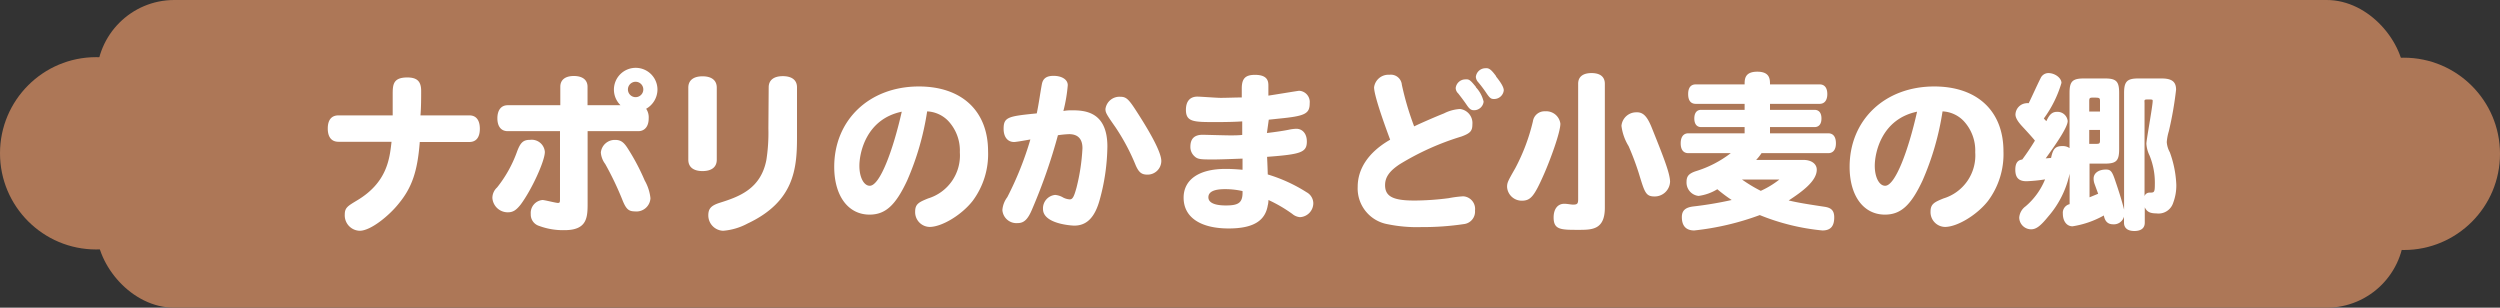 <svg xmlns="http://www.w3.org/2000/svg" viewBox="0 0 325 40">
  <rect x="0" y="0" width="325" height="40" fill="#333333" stroke="none"/>
  <defs>
    <style>
      .a {
        fill: #ad7757;
      }

      .b {
        fill: #fff;
      }
    </style>
  </defs>
  <g>
    <rect class="a" x="12.56" width="300" height="40" rx="10.1"/>
    <g>
      <path class="b" d="M51.05,15c0-.9,0-1.89,0-2.64,0-1.3,0-2.29,1.9-2.29,1.27,0,1.8.51,1.8,1.74,0,.88,0,2.18-.09,3.19h6.36c.88,0,1.36.62,1.36,1.74s-.48,1.72-1.36,1.72H54.57c-.29,3.78-1,5.92-2.77,8.05C50.61,28,48.21,30,46.76,30a2,2,0,0,1-1.94-2.11c0-.88.38-1.1,1.52-1.79,4-2.35,4.31-5.47,4.56-7.67H44c-.91,0-1.39-.62-1.39-1.72S43.08,15,44,15Z"/>
      <path class="b" d="M67.68,26.6c-.59.74-1,1-1.67,1a2,2,0,0,1-2-1.87,1.85,1.85,0,0,1,.61-1.36,16.25,16.25,0,0,0,2.56-4.56c.46-1.28.83-1.63,1.73-1.63a1.71,1.71,0,0,1,1.92,1.56C70.85,20.88,69.13,24.66,67.68,26.6Zm8.71-9.55v9.28c0,1.87,0,3.59-3,3.59a8.91,8.91,0,0,1-3.3-.55A1.54,1.54,0,0,1,69,27.83,1.69,1.69,0,0,1,70.52,26c.29,0,1.72.38,2,.38s.28-.09.28-.64V17.05H66c-.86,0-1.34-.62-1.34-1.67s.48-1.7,1.34-1.7h6.84v-2.4c0-.9.64-1.4,1.76-1.4s1.78.5,1.78,1.4v2.4h4.29a2.83,2.83,0,1,1,4.8-2A2.89,2.89,0,0,1,84,14.14a2,2,0,0,1,.33,1.26c0,1-.49,1.65-1.35,1.65Zm6.14,10.43c-.83,0-1.16-.33-1.63-1.52a40.26,40.26,0,0,0-2.22-4.64,2.8,2.8,0,0,1-.57-1.5A1.82,1.82,0,0,1,80,18.19c.66,0,1.06.27,1.54,1a28.22,28.22,0,0,1,2.27,4.27,5.89,5.89,0,0,1,.75,2.31A1.82,1.82,0,0,1,82.53,27.48Zm-.9-15.85a1,1,0,0,0,1,1,1,1,0,1,0-1-1Z"/>
      <path class="b" d="M93.18,20.77c0,.94-.66,1.47-1.85,1.47s-1.85-.53-1.85-1.47V11.39c0-.94.66-1.47,1.85-1.47s1.85.53,1.85,1.47Zm6.75-9.42c0-.93.66-1.45,1.83-1.45s1.85.5,1.85,1.45v6.51c0,4.09-.38,8.36-6.43,11.2A8,8,0,0,1,94,30a2,2,0,0,1-1.92-2c0-.88.36-1.27,1.46-1.63,2.53-.79,5.36-1.8,6.09-5.58a23,23,0,0,0,.26-4.12Z"/>
      <path class="b" d="M117.93,23.47c-1.5,3.21-2.82,4.43-4.89,4.43-2.79,0-4.59-2.45-4.59-6.21,0-6.09,4.57-10.45,11-10.45,5.59,0,9,3.19,9,8.43a10.17,10.17,0,0,1-2,6.44c-1.43,1.83-4,3.39-5.61,3.39a1.92,1.92,0,0,1-1.87-2c0-1,.53-1.23,1.67-1.7a5.84,5.84,0,0,0,4.14-6,5.63,5.63,0,0,0-1.54-4.11,4.07,4.07,0,0,0-2.71-1.21A35.82,35.82,0,0,1,117.93,23.47Zm-6.21-1.91c0,1.49.58,2.59,1.35,2.59,1.3,0,3-4.51,4.16-9.63C112.58,15.49,111.72,19.89,111.72,21.56Z"/>
      <path class="b" d="M139.27,14.34c1.63,0,4.69.07,4.69,4.71a27,27,0,0,1-1,6.93c-.63,2.29-1.69,3.35-3.3,3.35-.35,0-4.07-.22-4.07-2.16a1.75,1.75,0,0,1,1.59-1.83,2.46,2.46,0,0,1,1.05.35,2.17,2.17,0,0,0,.84.23c.37,0,.55-.34.88-1.54a26,26,0,0,0,.77-5.11c0-1.21-.59-1.83-1.74-1.83a12.73,12.73,0,0,0-1.45.14,71.57,71.57,0,0,1-3.32,9.54c-.57,1.39-1.08,1.88-1.9,1.88a1.83,1.83,0,0,1-2-1.7,3.18,3.18,0,0,1,.64-1.67,42.34,42.34,0,0,0,3-7.5c-.35.06-1.81.33-2.12.33-.83,0-1.36-.64-1.36-1.72,0-1.52.59-1.63,4.31-2,.29-1.38.44-2.61.66-3.78.14-.77.62-1.1,1.52-1.1,1.08,0,1.85.48,1.85,1.21a19.93,19.93,0,0,1-.57,3.36C138.61,14.36,138.94,14.34,139.27,14.34Zm6.38-1.76c.73,0,1.06.29,2,1.74s3.32,5.17,3.32,6.6a1.78,1.78,0,0,1-1.83,1.78c-.74,0-1.1-.31-1.49-1.19a27.25,27.25,0,0,0-2.66-5c-1.19-1.69-1.28-1.89-1.28-2.35A1.84,1.84,0,0,1,145.65,12.58Z"/>
      <path class="b" d="M164.7,17.29c1-.11,2.33-.31,2.91-.44a5.5,5.5,0,0,1,.9-.11c.83,0,1.38.66,1.38,1.65,0,1.43-.77,1.67-5.17,2,.05,1,.07,1.63.09,2.29A20.25,20.25,0,0,1,169.87,25a1.65,1.65,0,0,1,.86,1.43A1.82,1.82,0,0,1,169,28.23a1.76,1.76,0,0,1-1-.42A18.4,18.4,0,0,0,164.9,26s0,.39-.09.7c-.33,2-1.87,3-5.08,3-3.7,0-5.86-1.47-5.86-4,0-2.35,2-3.74,5.42-3.74.44,0,1,0,2.24.11,0-.4,0-.9,0-1.45-.13,0-2.75.11-3.7.11-1.65,0-2.09,0-2.51-.38a1.62,1.62,0,0,1-.57-1.27c0-1.06.53-1.56,1.61-1.56.09,0,3,.08,3.52.08s1.08,0,1.61-.06c0-.49,0-1.12,0-1.76-.88.06-2,.09-3.43.09-2.86,0-3.89,0-3.89-1.59,0-1.1.52-1.72,1.49-1.72.42,0,2.51.16,3,.16.93,0,1.85-.05,2.77-.05,0-.37,0-.72,0-1.16,0-1.3.46-1.78,1.72-1.78,1.74,0,1.74.94,1.74,1.45,0,.2,0,1.08,0,1.25.64-.09,3.88-.63,4-.63a1.46,1.46,0,0,1,1.37,1.62c0,1.37-.59,1.67-4,2l-1.32.14Zm-5.46,7.3c-1.45,0-2.15.36-2.15,1.06s.81,1.06,2.27,1.06c1.69,0,2.22-.36,2.17-1.87A10.17,10.17,0,0,0,159.24,24.59Z"/>
      <path class="b" d="M178.63,11.35a1.88,1.88,0,0,1,2-1.63,1.43,1.43,0,0,1,1.61,1.3,37.67,37.67,0,0,0,1.6,5.41c.79-.39,2.77-1.25,3.88-1.69a5.25,5.25,0,0,1,2.09-.57,1.84,1.84,0,0,1,1.6,2c0,.86-.28,1.16-1.43,1.58a34.59,34.59,0,0,0-8,3.59c-1.37.9-1.92,1.71-1.92,2.73,0,1.45,1,2,3.79,2a35.31,35.31,0,0,0,4.49-.31,14.58,14.58,0,0,1,1.87-.24,1.64,1.64,0,0,1,1.54,1.85,1.63,1.63,0,0,1-1.44,1.76,35.72,35.72,0,0,1-5.52.39,18.76,18.76,0,0,1-4.38-.37,4.72,4.72,0,0,1-3.91-4.86c0-2.34,1.38-4.43,4-6l.22-.13C180.34,17.14,178.63,12.56,178.63,11.35Zm13.24,0a4,4,0,0,1,1,1.87,1.25,1.25,0,0,1-1.26,1.11c-.35,0-.57-.14-.94-.69s-.8-1.1-1.1-1.49a1,1,0,0,1-.33-.71,1.27,1.27,0,0,1,1.23-1.12C191,10.27,191.15,10.42,191.87,11.3Zm2.62-1.4c.71.88,1,1.43,1,1.8a1.26,1.26,0,0,1-1.29,1.12c-.36,0-.53-.13-.91-.68a16.1,16.1,0,0,0-1.12-1.5,1.12,1.12,0,0,1-.31-.7,1.26,1.26,0,0,1,1.23-1.12C193.54,8.82,193.83,9,194.49,9.9Z"/>
      <path class="b" d="M202.85,16.08c0,1.17-1.37,4.84-2.14,6.58-1.27,2.88-1.73,3.43-2.88,3.43a1.91,1.91,0,0,1-1.91-1.78c0-.57.11-.77,1.08-2.47a25.39,25.39,0,0,0,2.28-6.07,1.52,1.52,0,0,1,1.59-1.3A1.85,1.85,0,0,1,202.85,16.08Zm2.31-5.19c0-.91.62-1.39,1.74-1.39s1.73.48,1.73,1.39V27c0,2.88-1.67,2.88-3.43,2.88-2.29,0-3.23,0-3.23-1.61,0-1.1.53-1.78,1.39-1.78.35,0,.9.11,1.12.11.57,0,.68-.11.68-.7Zm9.61,5.81c1.57,3.91,2.31,5.83,2.34,6.9a2,2,0,0,1-2,1.94c-1.16,0-1.29-.48-2.06-3A35.72,35.72,0,0,0,211.72,19a6.53,6.53,0,0,1-.93-2.64,1.93,1.93,0,0,1,1.92-1.76C213.61,14.56,214.14,15.11,214.77,16.7Z"/>
      <path class="b" d="M234.46,20.79c1,0,1.72.5,1.72,1.27,0,1.48-1.91,2.86-3.65,4,1.1.26,2,.42,4.66.82.9.13,1.26.52,1.26,1.38,0,1.17-.49,1.7-1.54,1.7a28.81,28.81,0,0,1-8.14-2,35.24,35.24,0,0,1-8.52,2c-1.06,0-1.61-.59-1.61-1.74,0-.83.44-1.25,1.48-1.38a47.53,47.53,0,0,0,5-.84,20.17,20.17,0,0,1-1.87-1.4,6.21,6.21,0,0,1-2.44.87,1.75,1.75,0,0,1-1.56-1.82c0-.73.28-1.08,1.19-1.39A14.23,14.23,0,0,0,225,19.91h-5.51c-.66,0-1-.46-1-1.28s.35-1.3,1-1.3h7.31v-.81h-5.66c-.57,0-.88-.42-.88-1.12s.31-1.12.88-1.12h5.66V13.5h-6.34c-.66,0-1-.43-1-1.27s.35-1.26,1-1.26h6.34c0-.66,0-1.65,1.65-1.65s1.65,1,1.65,1.65h6.45c.66,0,1,.47,1,1.26s-.35,1.27-1,1.27h-6.45v.78h5.79c.57,0,.9.39.9,1.12s-.33,1.12-.9,1.12h-5.79v.81h7.57c.66,0,1,.47,1,1.3s-.37,1.28-1,1.28H229a6.59,6.59,0,0,1-.7.88Zm-8,2.55a19.2,19.2,0,0,0,2.44,1.47,11.78,11.78,0,0,0,2.42-1.47Z"/>
      <path class="b" d="M249.93,23.47c-1.5,3.21-2.82,4.43-4.89,4.43-2.79,0-4.59-2.45-4.59-6.21,0-6.09,4.57-10.45,11-10.45,5.59,0,9,3.19,9,8.43a10.17,10.17,0,0,1-2,6.44c-1.43,1.83-4,3.39-5.61,3.39a1.92,1.92,0,0,1-1.87-2c0-1,.53-1.23,1.67-1.7a5.84,5.84,0,0,0,4.14-6,5.63,5.63,0,0,0-1.54-4.11,4.07,4.07,0,0,0-2.71-1.21A35.82,35.82,0,0,1,249.93,23.47Zm-6.21-1.91c0,1.49.58,2.59,1.35,2.59,1.3,0,3-4.51,4.15-9.63C244.58,15.49,243.72,19.89,243.72,21.56Z"/>
      <path class="b" d="M281,10.2c1.34,0,1.89.42,1.89,1.46a46,46,0,0,1-.94,5.39,6.5,6.5,0,0,0-.27,1.43,3.23,3.23,0,0,0,.4,1.32,13.94,13.94,0,0,1,.84,4.2,6.34,6.34,0,0,1-.4,2.35,2,2,0,0,1-2.2,1.39c-.84,0-1.23-.22-1.5-.79v2c0,.71-.48,1.08-1.36,1.08s-1.34-.4-1.34-1.08v-.79a1.36,1.36,0,0,1-1.41,1c-.62,0-1.06-.31-1.21-1.15a12.12,12.12,0,0,1-4.07,1.41c-.75,0-1.26-.66-1.26-1.65a1.15,1.15,0,0,1,.88-1.23V22.59a12.4,12.4,0,0,1-2.79,5.57c-1,1.23-1.56,1.65-2.22,1.65a1.55,1.55,0,0,1-1.54-1.54,2,2,0,0,1,.83-1.45,9.11,9.11,0,0,0,2.53-3.5,19.78,19.78,0,0,1-2.42.24c-1,0-1.45-.46-1.45-1.5,0-.83.29-1.25.9-1.32.55-.74,1.12-1.58,1.65-2.46-.33-.42-1.12-1.28-1.65-1.85s-.88-1.1-.88-1.54a1.52,1.52,0,0,1,1.39-1.47,1,1,0,0,1,.33,0c.55-1.12,1-2.16,1.56-3.28a1.11,1.11,0,0,1,1-.64c.86,0,1.7.64,1.7,1.28a14.89,14.89,0,0,1-2.29,4.62,3,3,0,0,0,.33.35c.39-.88.77-1.21,1.38-1.21a1.33,1.33,0,0,1,1.39,1.19c0,.75-1.3,2.71-2.86,4.86l.7-.06c.25-1.21.58-1.54,1.48-1.54a1.52,1.52,0,0,1,.92.26V12.08c0-1.5.38-1.88,1.87-1.88h2.73c1.48,0,1.85.38,1.85,1.88V19.4c0,1.5-.37,1.87-1.85,1.87h-2v4.38l1.12-.46-.46-1.26a2,2,0,0,1-.13-.72c0-.71.66-1.17,1.6-1.17.64,0,.82.24,1.28,1.65.37,1.08.79,2.38,1.08,3.57V12.08c0-1.48.39-1.88,1.84-1.88Zm-8,4.3V13.15c0-.46-.08-.46-.94-.46-.4,0-.46.07-.46.46V14.5Zm-1.4,4.2h.94c.4,0,.46-.07.46-.46V16.89h-1.4Zm7.19,6.8a.67.67,0,0,1,.64-.46c.62,0,.7,0,.7-1.13a9.32,9.32,0,0,0-.7-3.72,4,4,0,0,1-.4-1.51c0-.49.82-4.89.82-5.57,0-.18-.07-.18-.62-.18s-.44.07-.44.55Z"/>
    </g>
    <circle class="a" cx="312.5" cy="20" r="12.5"/>
    <circle class="a" cx="12.5" cy="19.93" r="12.5"/>
  </g>
</svg>

